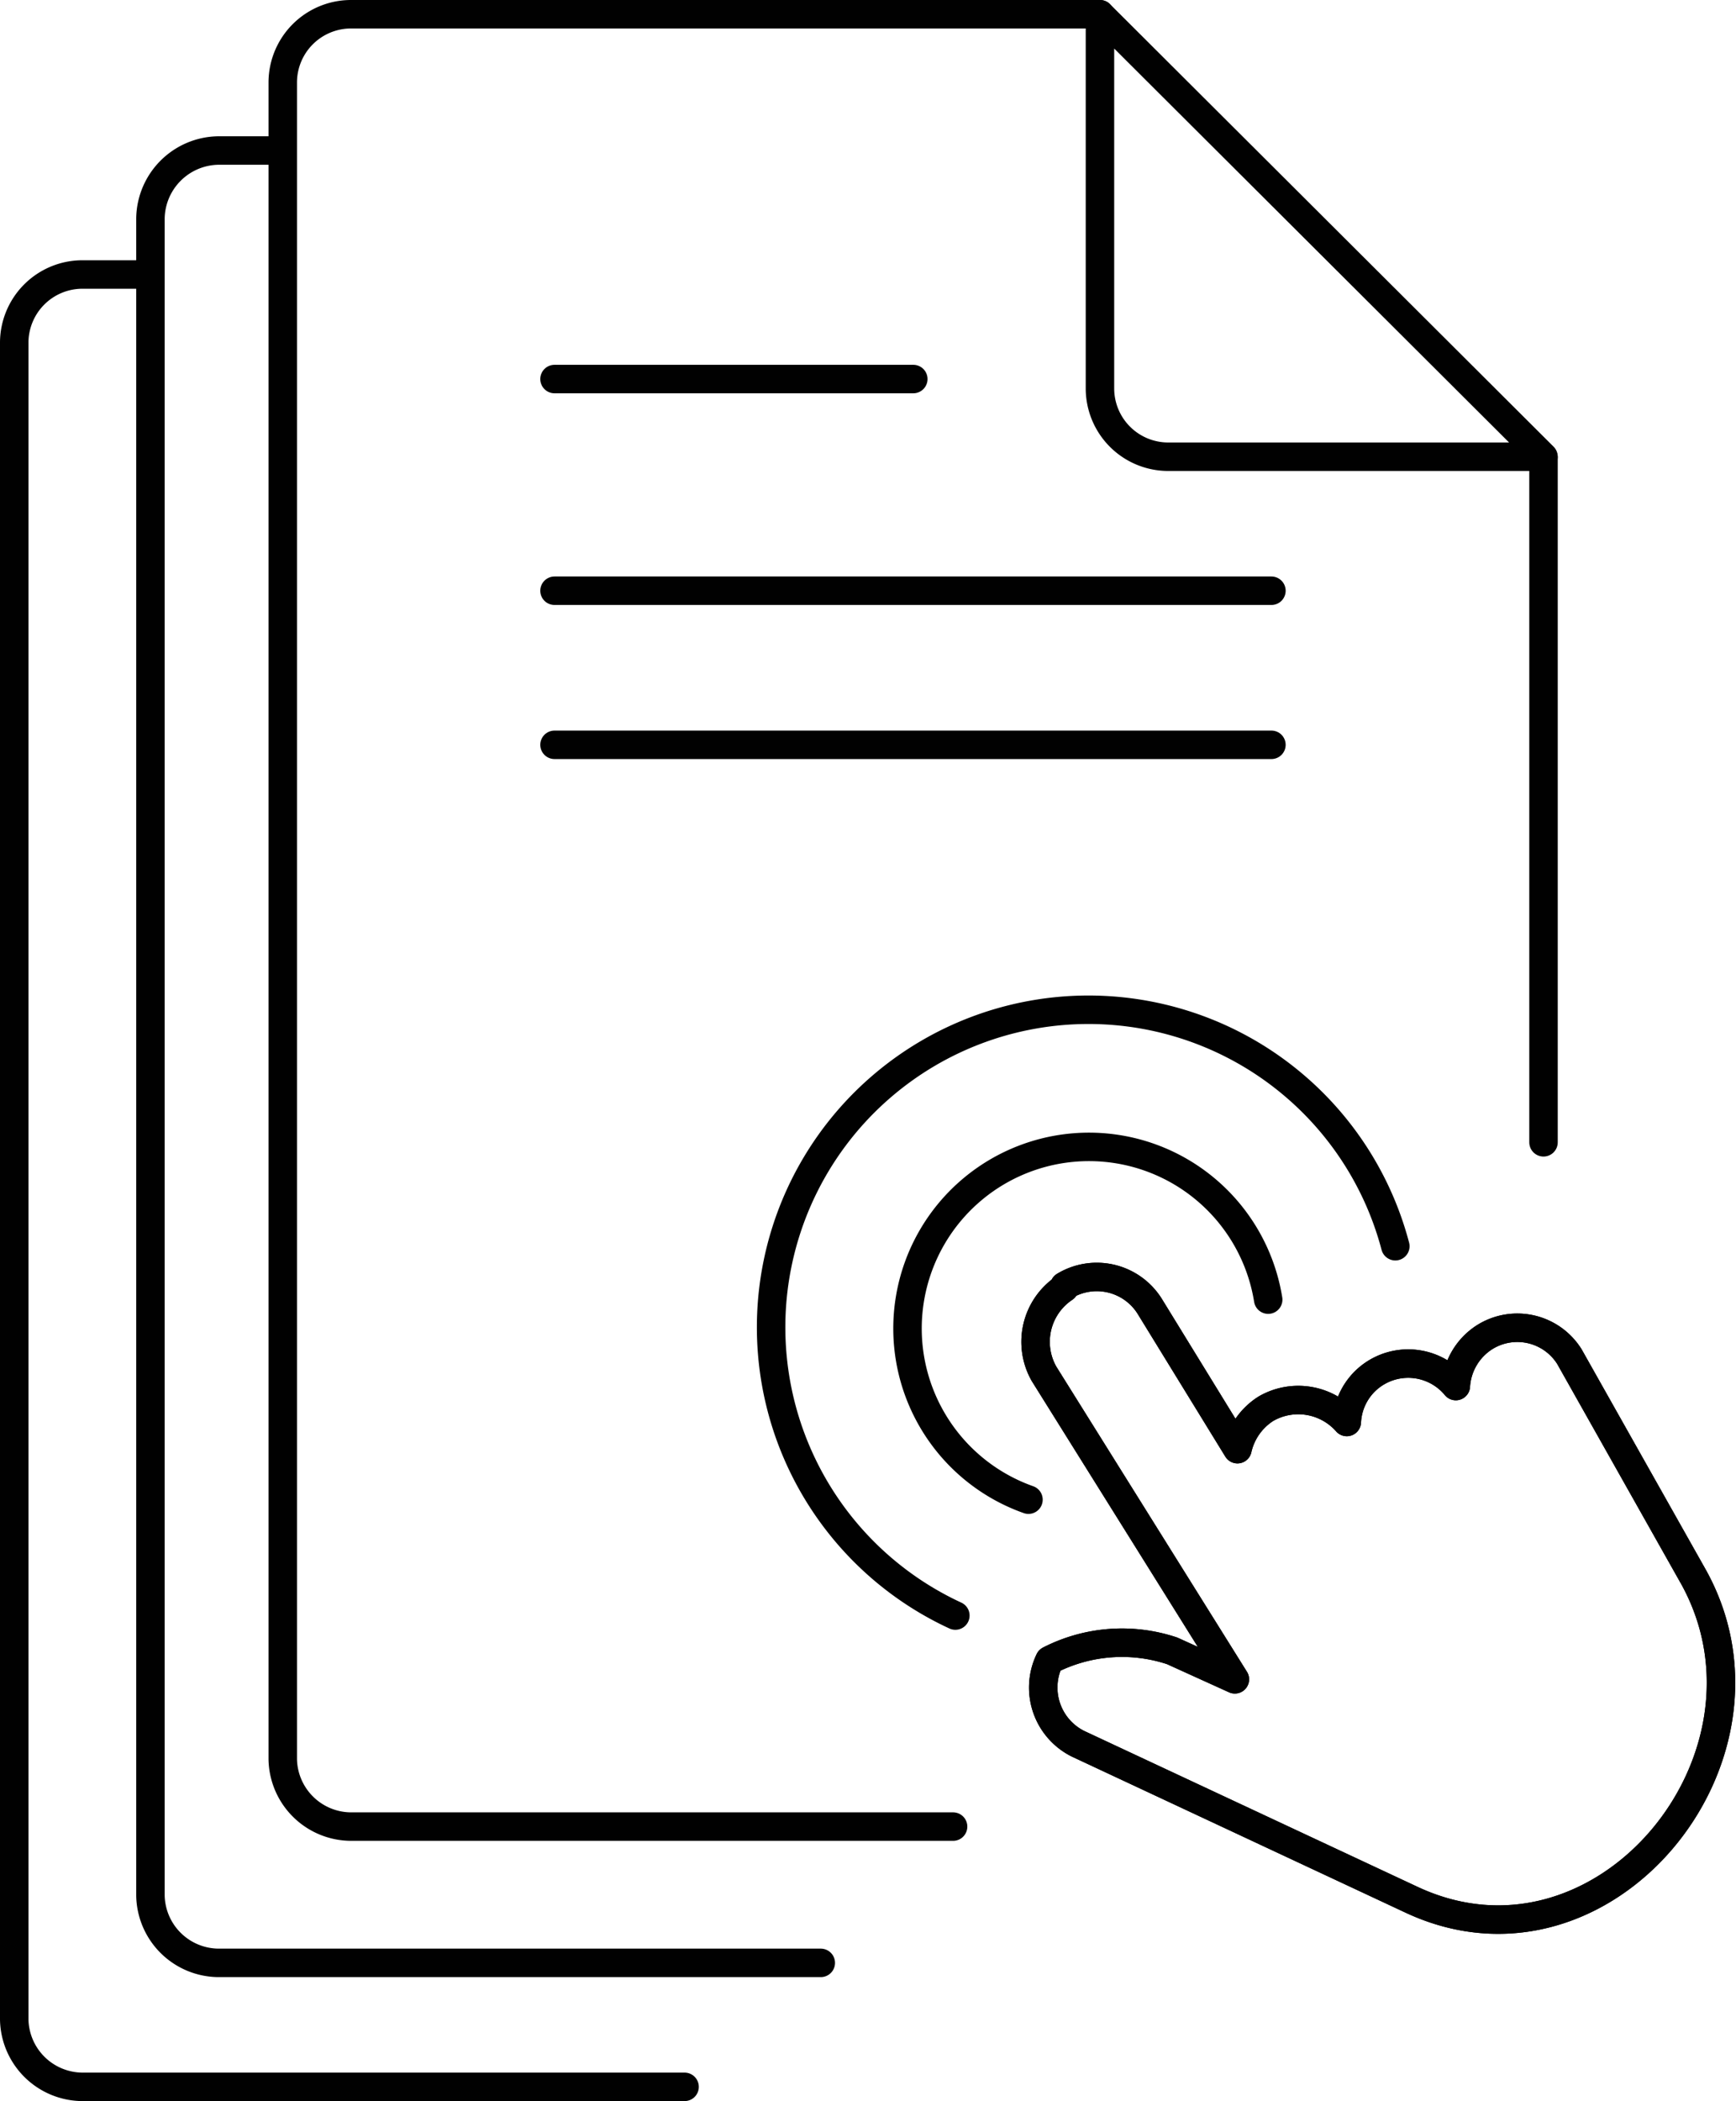 <svg xmlns="http://www.w3.org/2000/svg" width="53.66" height="64.91" viewBox="0 0 53.66 64.91"><defs><style>.cls-1{fill:none;stroke:#010101;stroke-linecap:round;stroke-linejoin:round;stroke-width:0.88px;}</style></defs><g id="Layer_2" data-name="Layer 2"><g id="Layer_1-2" data-name="Layer 1"><g id="Layer_2-2" data-name="Layer 2"><g id="_1170px_grid" data-name=" 1170px grid"><path class="cls-1" d="M32.9,39.73h0a1.93,1.93,0,0,1,2.64.63l2.71,4.41a2,2,0,0,1,.88-1.25h0a2,2,0,0,1,2.5.41,1.89,1.89,0,0,1,.88-1.51h0a1.91,1.91,0,0,1,2.49.4,1.93,1.93,0,0,1,.89-1.51h0a1.9,1.9,0,0,1,2.62.6l0,0,3.85,6.83c3.06,5.57-2.83,12.73-8.75,9.94L33.32,53.87a1.94,1.94,0,0,1-.88-2.58A4.91,4.91,0,0,1,36.23,51l1.94.88-5.9-9.44a2,2,0,0,1,.63-2.65Z"/><path class="cls-1" d="M32.9,39.73h0a1.93,1.93,0,0,1,2.64.63l2.71,4.41a2,2,0,0,1,.88-1.25h0a2,2,0,0,1,2.5.41,1.89,1.89,0,0,1,.88-1.51h0a1.91,1.91,0,0,1,2.49.4,1.93,1.93,0,0,1,.89-1.51h0a1.9,1.9,0,0,1,2.62.6l0,0,3.85,6.83c3.06,5.57-2.83,12.73-8.75,9.94L33.32,53.87a1.94,1.94,0,0,1-.88-2.58A4.91,4.91,0,0,1,36.23,51l1.94.88-5.9-9.44a2,2,0,0,1,.63-2.65Z"/><path class="cls-1" d="M31.79,46.33a5.61,5.61,0,1,1,7.41-6.18"/><path class="cls-1" d="M29.53,49.91A9.81,9.81,0,1,1,43.13,38.5"/><path class="cls-1" d="M29.46,56.43H10.84a2.12,2.12,0,0,1-2.1-2.08V2.54a2.11,2.11,0,0,1,2.1-2.1H34"/><path class="cls-1" d="M25.37,60.64H6.75a2.12,2.12,0,0,1-2.1-2.08V6.75a2.13,2.13,0,0,1,2.1-2.1H8.61"/><path class="cls-1" d="M21.16,64.47H2.54a2.12,2.12,0,0,1-2.1-2.08V10.58a2.11,2.11,0,0,1,2.1-2.1h2"/><line class="cls-1" x1="47.71" y1="14.14" x2="47.71" y2="35.29"/><path class="cls-1" d="M47.71,14.11H36.11A2.11,2.11,0,0,1,34,12V.44Z"/><line class="cls-1" x1="17.14" y1="11.71" x2="28.23" y2="11.71"/><line class="cls-1" x1="17.14" y1="18.25" x2="39.3" y2="18.25"/><line class="cls-1" x1="17.14" y1="23.01" x2="39.3" y2="23.01"/></g></g></g></g></svg>